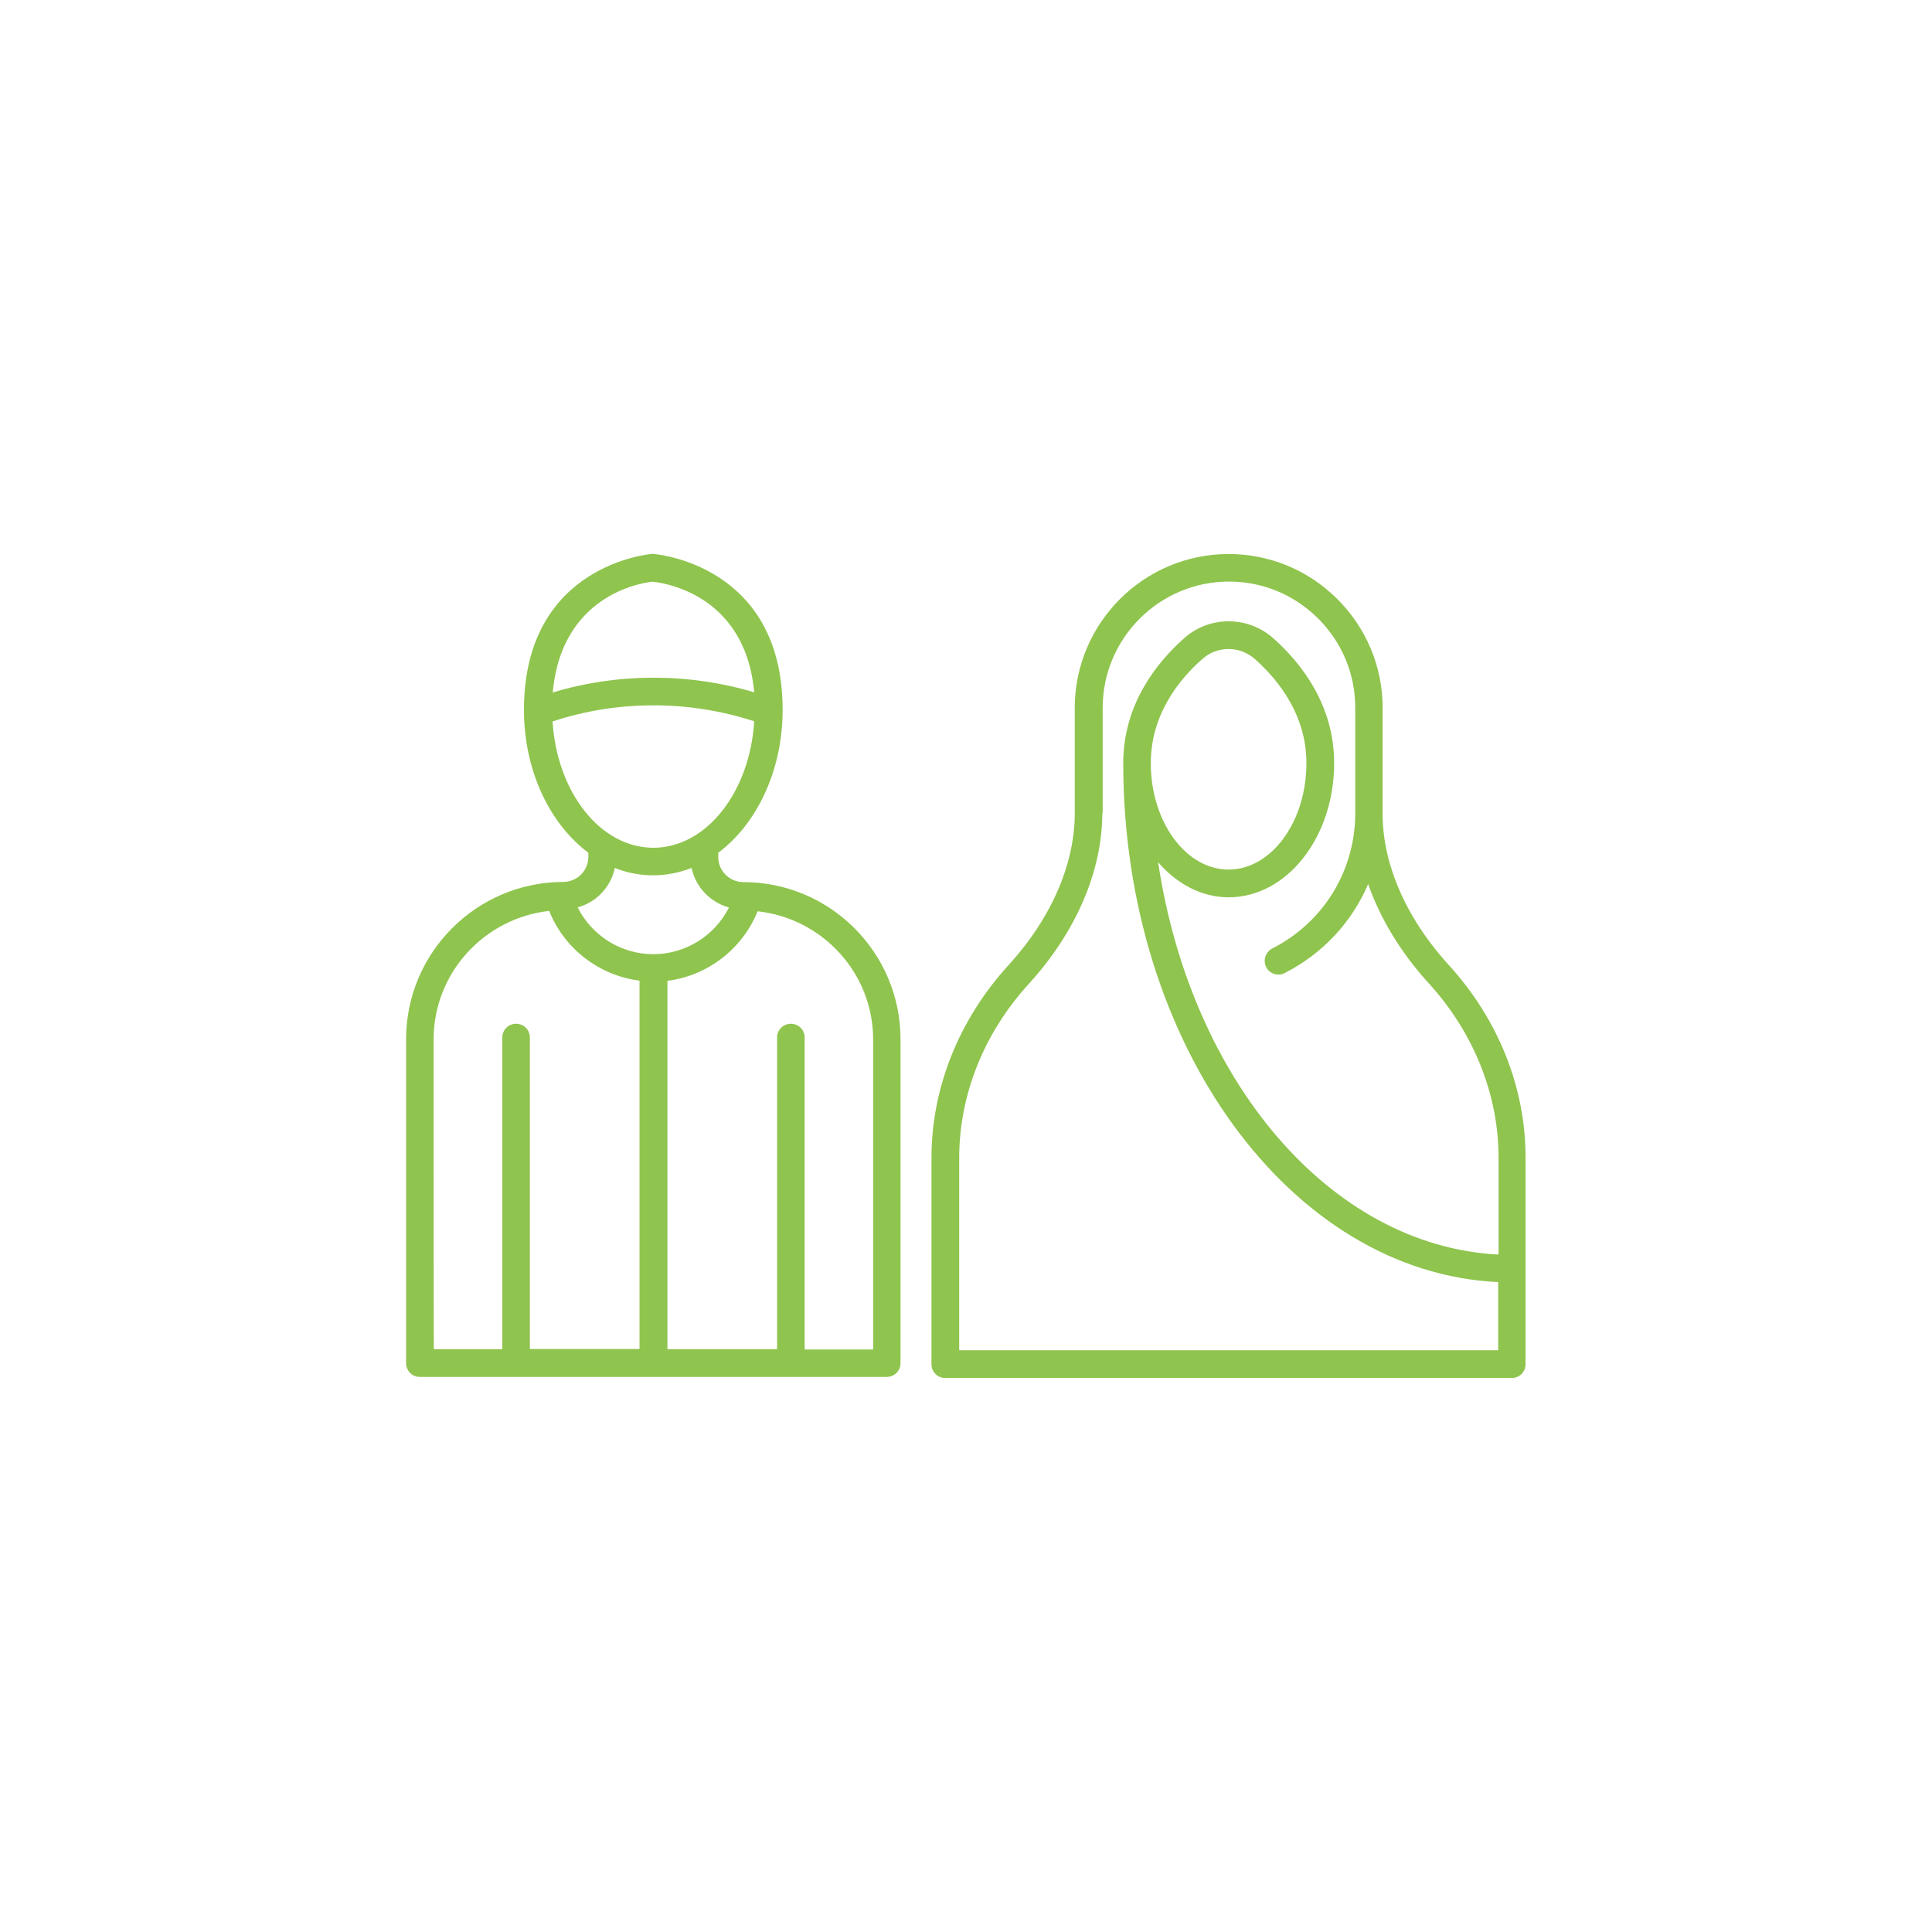 <?xml version="1.0" encoding="utf-8"?>
<!-- Generator: Adobe Illustrator 23.0.1, SVG Export Plug-In . SVG Version: 6.00 Build 0)  -->
<svg version="1.1" id="Layer_1" xmlns="http://www.w3.org/2000/svg" xmlns:xlink="http://www.w3.org/1999/xlink" x="0px" y="0px"
	 viewBox="0 0 1080 1080" style="enable-background:new 0 0 1080 1080;" xml:space="preserve">
<style type="text/css">
	.st0{fill:#8FC44E;}
</style>
<g>
	<path class="st0" d="M234.7,769.7h261c4.3,0,7.7-3.4,7.7-7.7V581c0-48.5-39.4-87.9-87.9-87.9c-7.7,0-14-6.3-14-14v-2.4
		c21.4-16,35.8-45.5,36-79.3c0-0.1,0-0.1,0-0.2c0-0.2,0-0.2,0-0.4c0-81.5-71.1-87.1-72.8-87.2c-0.7,0.1-71.8,5.6-71.8,87.2
		c0,0.2,0,0.3,0,0.5c0,0.1,0,0.1,0,0.2c0.2,33.8,14.6,63.2,36,79.2v2.3c0,7.7-6.3,14-14,14c-48.5,0.1-87.9,39.5-87.9,88v180.9
		C227,766.3,230.4,769.7,234.7,769.7z M423.5,509.4c36.2,4,64.6,34.4,64.6,71.8v173.2h-38.3V580c0-4.3-3.4-7.7-7.7-7.7
		s-7.7,3.4-7.7,7.7v174.2h-61.3V548.3C395.6,545.4,415,530.5,423.5,509.4z M364.7,325.2c2.2,0.2,51.7,4.5,56.9,61.8
		c-36.6-10.9-76.3-10.9-112.6,0.1C314.1,329.7,363.4,325.3,364.7,325.2z M308.9,403.3c36.1-12,76.3-12,112.7-0.1
		c-2.4,39.4-26.6,70.7-56.4,70.7C335.5,473.9,311.3,442.7,308.9,403.3z M343.7,485.2c6.8,2.7,14,4.1,21.4,4.1
		c7.5,0,14.7-1.5,21.5-4.1c2.3,10.7,10.4,19.2,20.9,22.1c-7.9,15.7-24.2,26.1-42.3,26.1s-34.4-10.4-42.3-26.2
		C333.4,504.4,341.4,495.9,343.7,485.2z M242.4,581c0-37.2,28.4-67.8,64.6-71.8c8.5,21.2,27.9,36.1,50.5,39v205.9h-61.3V580
		c0-4.3-3.4-7.7-7.7-7.7c-4.3,0-7.7,3.4-7.7,7.7v174.2h-38.3C242.4,754.2,242.4,581,242.4,581z"/>
	<path class="st0" d="M810,539.6c-24.6-27-37.8-57.9-37.1-87.2v-0.1v-56.6c0-22.9-9-44.5-25.3-60.8c-16.2-16.2-37.9-25.2-60.8-25.2
		c-47.4,0-86,38.6-86,86v56.6v0.1c0.6,29.3-12.5,60.2-37.1,87.2c-27.7,30.4-43,68.6-43,107.7v115.3c0,4.3,3.4,7.7,7.7,7.7h316.7
		c4.3,0,7.7-3.4,7.7-7.7V647.3C852.9,608.3,837.7,570,810,539.6z M837.5,701.3c-94-4.9-171.8-97.3-190.1-219.3
		c10.5,12.1,24.3,19.6,39.4,19.6c32.6,0,59-33.6,59-75c0-32.7-18.5-56-34-69.8c-14.2-12.6-35.7-12.7-49.9,0
		c-15.5,13.8-34,37.1-34,69.8c0,156.8,93.3,284.7,209.6,290.1v38.1H536.2V647.3c0-35.3,13.8-69.8,38.9-97.3
		c26.4-29,40.9-62.7,41.1-95.1c0-0.2,0.2-0.4,0.2-0.6v-58.6c0-38.9,31.7-70.6,70.6-70.6c18.9,0,36.6,7.4,49.9,20.7
		c13.4,13.4,20.7,31.1,20.7,49.9v58.8c0,32.2-17.8,61.2-46.4,75.7c-3.8,2-5.3,6.6-3.4,10.4c1.3,2.7,4.1,4.2,6.9,4.2
		c1.2,0,2.3-0.2,3.5-0.9c21.4-10.9,37.6-28.6,46.6-49.7c6.8,19.3,18.2,38.3,34,55.6c25,27.5,38.9,62,38.9,97.3v54.1H837.5z
		 M643.3,426.6c0-27,15.6-46.6,28.8-58.2c4.2-3.8,9.5-5.6,14.7-5.6c5.2,0,10.5,1.9,14.7,5.6c13.1,11.7,28.8,31.2,28.8,58.2
		c0,32.8-19.6,59.5-43.5,59.5S643.3,459.4,643.3,426.6z"/>
</g>
</svg>
